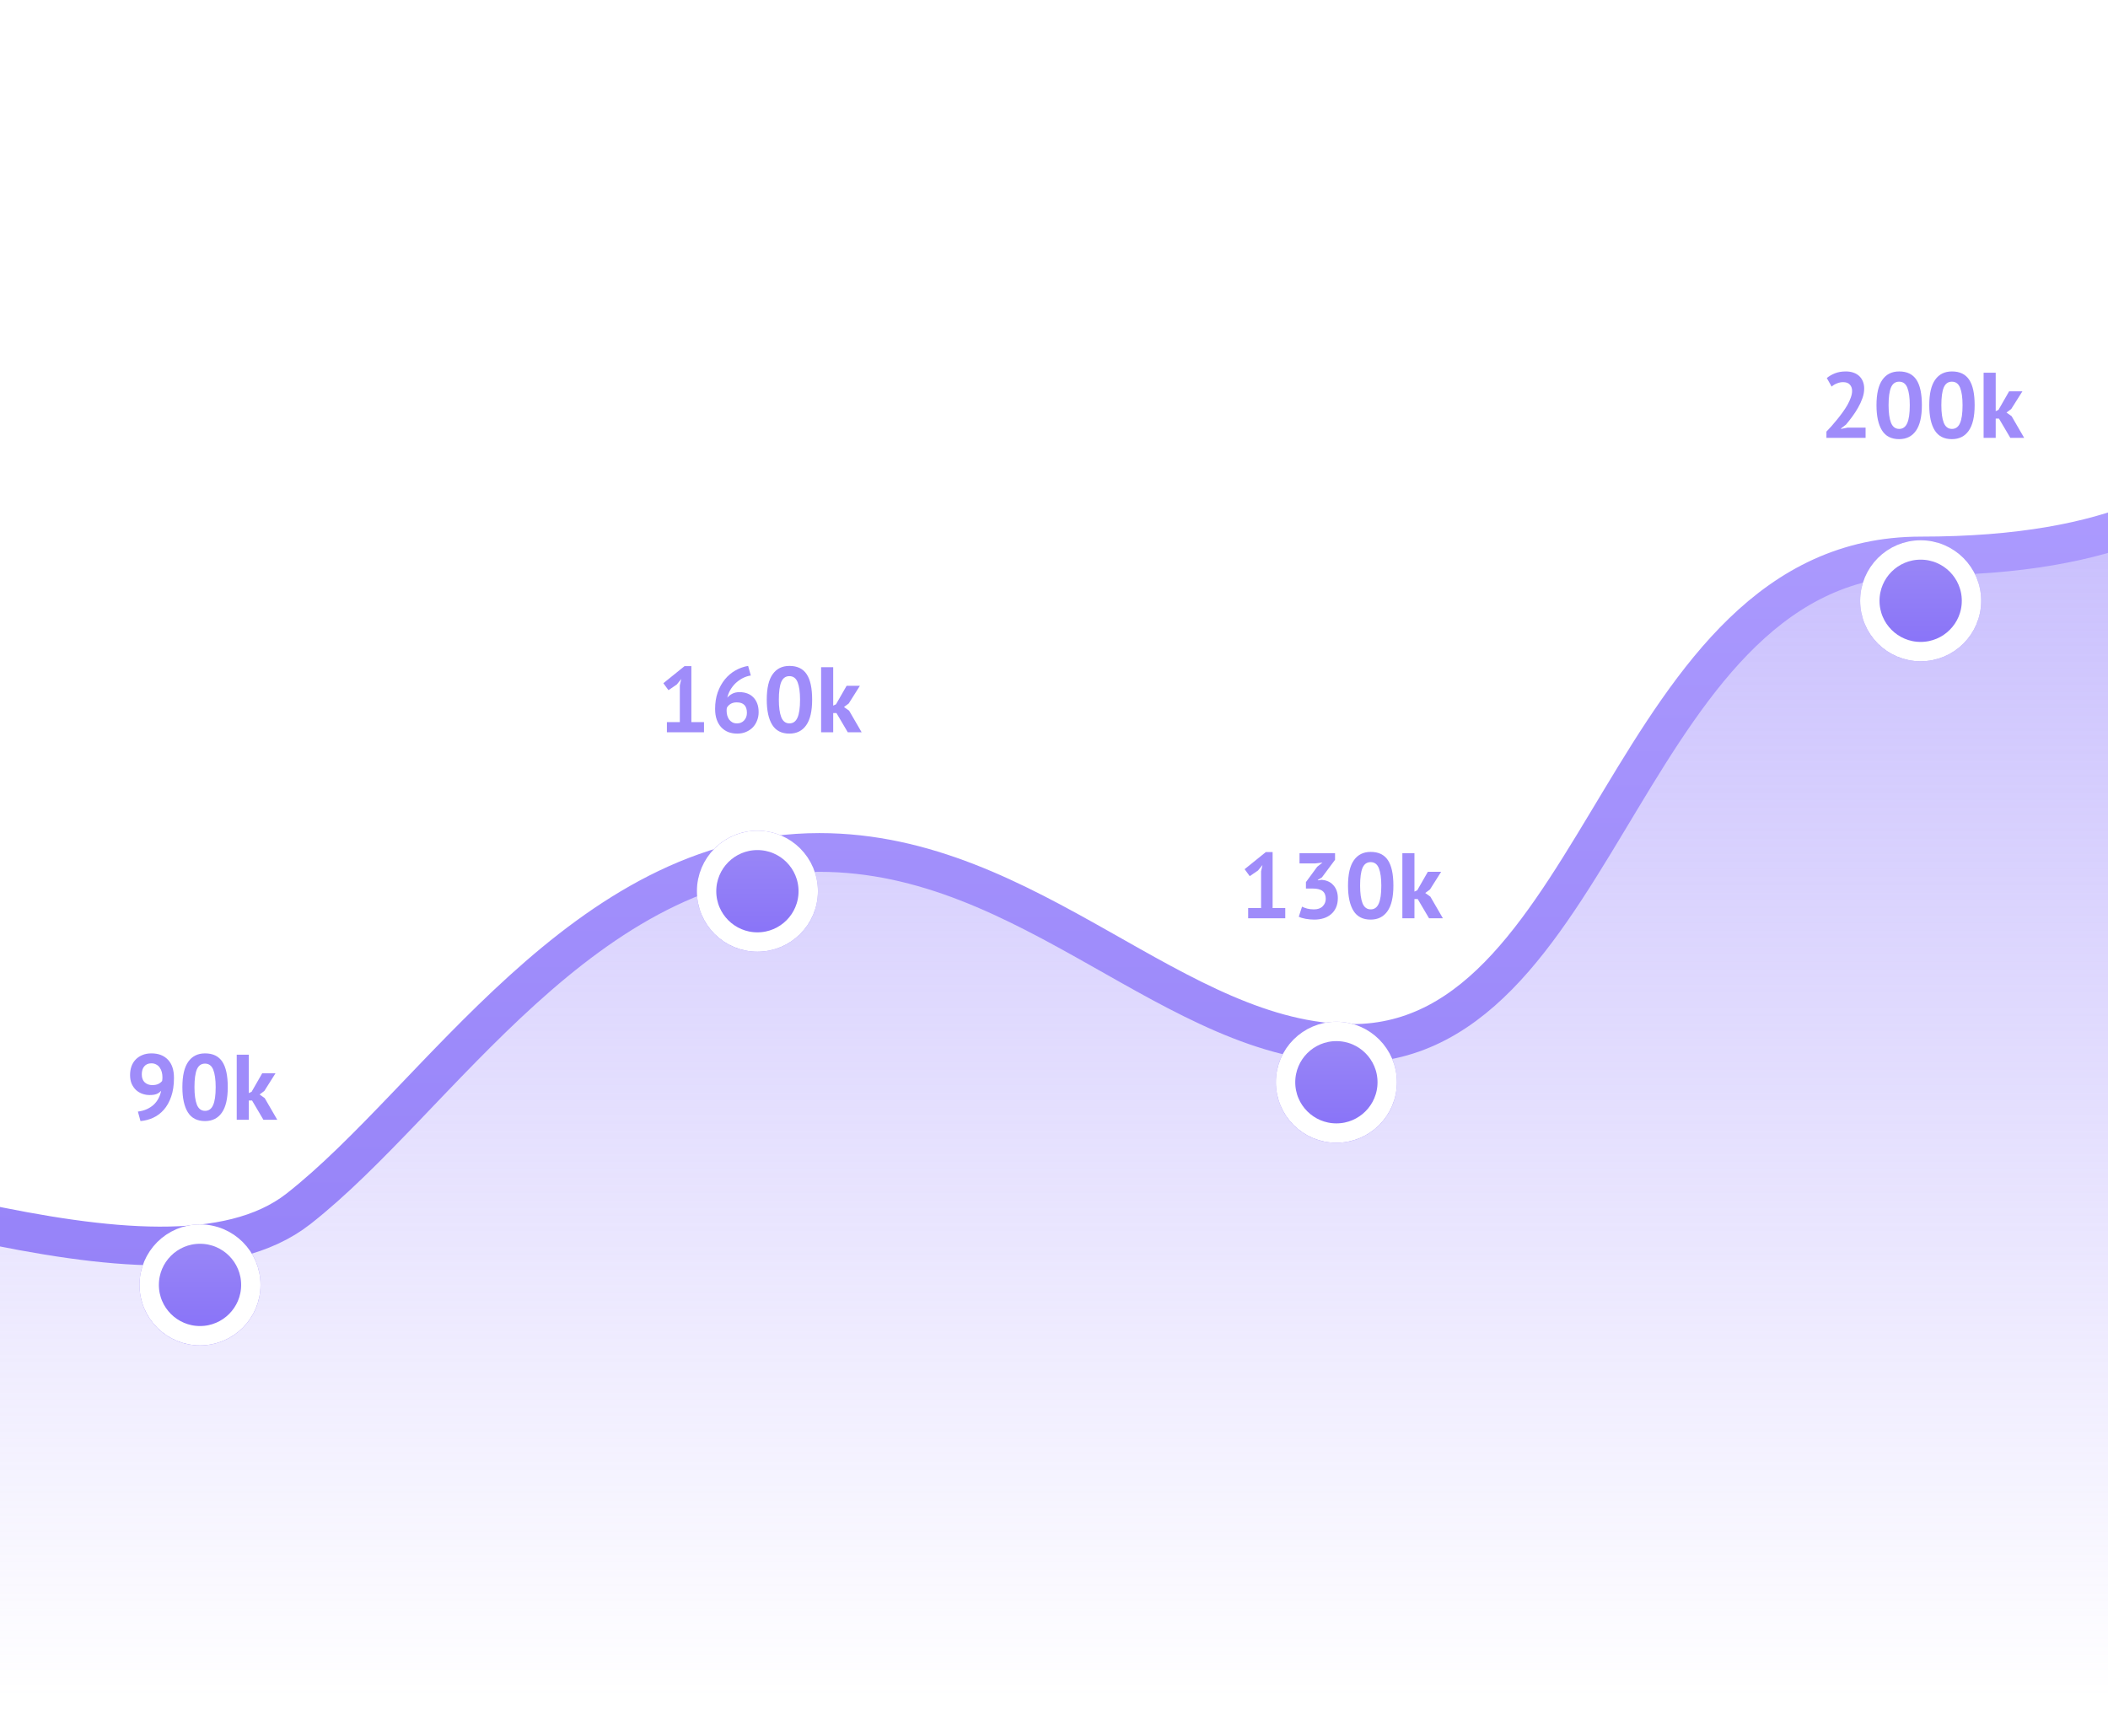<svg width="272" height="224" viewBox="0 0 272 224" fill="none" xmlns="http://www.w3.org/2000/svg">
<path d="M174.436 134.659C151.7 134.659 133.056 110.005 105.729 110.005C75.279 110.005 56.458 141.948 38.5 156.001C20.542 170.055 -25.65 148.674 -48.5 149.001C-88.386 149.572 -149.955 194.539 -157 206.001V219.001H404.761V109.846C371.642 99.775 364.942 45.148 323.562 43.587C289.218 42.291 299.358 71.748 247.828 71.748C209.635 71.748 207.228 134.659 174.436 134.659Z" fill="url(#paint0_linear_23548_20793)"/>
<path d="M404.761 109.845C371.642 99.774 364.942 45.147 323.562 43.586C289.218 42.289 299.358 71.747 247.828 71.747C209.635 71.747 207.228 134.658 174.436 134.658C151.7 134.658 133.056 110.004 105.729 110.004C75.279 110.004 56.458 141.947 38.5 156C20.542 170.054 -25.65 148.673 -48.5 149C-88.386 149.572 -149.955 194.538 -157 206" stroke="url(#paint1_linear_23548_20793)" stroke-width="5" stroke-linecap="round"/>
<g filter="url(#filter0_d_23548_20793)">
<circle cx="25.808" cy="160.808" r="7.808" fill="url(#paint2_linear_23548_20793)"/>
<circle cx="25.808" cy="160.808" r="6.558" stroke="white" stroke-width="2.5"/>
</g>
<g filter="url(#filter1_d_23548_20793)">
<circle cx="97.73" cy="110.004" r="7.808" fill="url(#paint3_linear_23548_20793)"/>
<circle cx="97.73" cy="110.004" r="6.558" stroke="white" stroke-width="2.5"/>
</g>
<g filter="url(#filter2_d_23548_20793)">
<circle cx="172.437" cy="134.657" r="7.808" fill="url(#paint4_linear_23548_20793)"/>
<circle cx="172.437" cy="134.657" r="6.558" stroke="white" stroke-width="2.5"/>
</g>
<g filter="url(#filter3_d_23548_20793)">
<circle cx="247.827" cy="72.527" r="7.808" fill="url(#paint5_linear_23548_20793)"/>
<circle cx="247.827" cy="72.527" r="6.558" stroke="white" stroke-width="2.5"/>
</g>
<g clip-path="url(#clip0_23548_20793)">
<rect x="78.5" y="80" width="39" height="20" rx="4" fill="white"/>
<path d="M86.052 93.18H87.72V88.44L87.9 87.624L87.324 88.332L86.256 89.064L85.596 88.164L88.332 85.956H89.208V93.18H90.84V94.5H86.052V93.18ZM97.888 91.896C97.888 92.288 97.82 92.652 97.684 92.988C97.556 93.324 97.372 93.616 97.132 93.864C96.892 94.112 96.6 94.308 96.256 94.452C95.92 94.596 95.548 94.668 95.14 94.668C94.724 94.668 94.34 94.604 93.988 94.476C93.644 94.34 93.344 94.14 93.088 93.876C92.832 93.612 92.632 93.28 92.488 92.88C92.344 92.48 92.272 92.016 92.272 91.488C92.272 90.696 92.384 89.98 92.608 89.34C92.84 88.7 93.148 88.144 93.532 87.672C93.924 87.192 94.376 86.808 94.888 86.52C95.408 86.224 95.956 86.028 96.532 85.932L96.88 87.168C96.48 87.232 96.112 87.356 95.776 87.54C95.44 87.724 95.14 87.944 94.876 88.2C94.62 88.456 94.4 88.744 94.216 89.064C94.04 89.376 93.916 89.7 93.844 90.036C94.004 89.836 94.212 89.668 94.468 89.532C94.724 89.388 95.044 89.316 95.428 89.316C95.788 89.316 96.12 89.372 96.424 89.484C96.728 89.596 96.988 89.764 97.204 89.988C97.42 90.204 97.588 90.472 97.708 90.792C97.828 91.112 97.888 91.48 97.888 91.896ZM96.376 91.98C96.376 91.084 95.936 90.636 95.056 90.636C94.736 90.636 94.464 90.708 94.24 90.852C94.024 90.996 93.872 91.164 93.784 91.356C93.768 91.444 93.76 91.52 93.76 91.584C93.76 91.648 93.76 91.712 93.76 91.776C93.76 91.968 93.788 92.16 93.844 92.352C93.9 92.536 93.98 92.704 94.084 92.856C94.196 93 94.336 93.12 94.504 93.216C94.672 93.304 94.872 93.348 95.104 93.348C95.48 93.348 95.784 93.22 96.016 92.964C96.256 92.708 96.376 92.38 96.376 91.98ZM98.937 90.288C98.937 88.816 99.189 87.724 99.693 87.012C100.197 86.292 100.921 85.932 101.865 85.932C102.873 85.932 103.613 86.288 104.085 87C104.557 87.704 104.793 88.8 104.793 90.288C104.793 91.768 104.537 92.868 104.025 93.588C103.521 94.308 102.797 94.668 101.853 94.668C100.853 94.668 100.117 94.292 99.645 93.54C99.173 92.78 98.937 91.696 98.937 90.288ZM100.497 90.288C100.497 91.264 100.601 92.02 100.809 92.556C101.025 93.084 101.377 93.348 101.865 93.348C102.337 93.348 102.681 93.104 102.897 92.616C103.121 92.128 103.233 91.352 103.233 90.288C103.233 89.32 103.129 88.572 102.921 88.044C102.713 87.516 102.357 87.252 101.853 87.252C101.373 87.252 101.025 87.5 100.809 87.996C100.601 88.492 100.497 89.256 100.497 90.288ZM107.93 92.016H107.51V94.5H105.95V86.1H107.51V91.056L107.87 90.888L109.238 88.5H110.954L109.514 90.78L108.902 91.236L109.562 91.704L111.182 94.5H109.394L107.93 92.016Z" fill="#9F8CFA"/>
</g>
<g clip-path="url(#clip1_23548_20793)">
<rect x="153.5" y="104" width="39" height="20" rx="4" fill="white"/>
<path d="M161.052 117.18H162.72V112.44L162.9 111.624L162.324 112.332L161.256 113.064L160.596 112.164L163.332 109.956H164.208V117.18H165.84V118.5H161.052V117.18ZM169.54 117.348C170.036 117.348 170.412 117.216 170.668 116.952C170.932 116.688 171.064 116.368 171.064 115.992C171.064 115.536 170.928 115.2 170.656 114.984C170.384 114.768 169.956 114.66 169.372 114.66H168.508V113.832L169.96 111.852L170.644 111.312L169.696 111.42H167.68V110.1H172.264V110.952L170.572 113.22L170.044 113.544V113.604L170.548 113.532C170.828 113.556 171.092 113.62 171.34 113.724C171.596 113.828 171.816 113.98 172 114.18C172.192 114.372 172.344 114.612 172.456 114.9C172.568 115.188 172.624 115.52 172.624 115.896C172.624 116.368 172.544 116.776 172.384 117.12C172.232 117.464 172.016 117.752 171.736 117.984C171.464 118.216 171.144 118.388 170.776 118.5C170.408 118.612 170.012 118.668 169.588 118.668C169.236 118.668 168.872 118.636 168.496 118.572C168.12 118.508 167.816 118.416 167.584 118.296L168.004 117C168.212 117.104 168.44 117.188 168.688 117.252C168.944 117.316 169.228 117.348 169.54 117.348ZM173.937 114.288C173.937 112.816 174.189 111.724 174.693 111.012C175.197 110.292 175.921 109.932 176.865 109.932C177.873 109.932 178.613 110.288 179.085 111C179.557 111.704 179.793 112.8 179.793 114.288C179.793 115.768 179.537 116.868 179.025 117.588C178.521 118.308 177.797 118.668 176.853 118.668C175.853 118.668 175.117 118.292 174.645 117.54C174.173 116.78 173.937 115.696 173.937 114.288ZM175.497 114.288C175.497 115.264 175.601 116.02 175.809 116.556C176.025 117.084 176.377 117.348 176.865 117.348C177.337 117.348 177.681 117.104 177.897 116.616C178.121 116.128 178.233 115.352 178.233 114.288C178.233 113.32 178.129 112.572 177.921 112.044C177.713 111.516 177.357 111.252 176.853 111.252C176.373 111.252 176.025 111.5 175.809 111.996C175.601 112.492 175.497 113.256 175.497 114.288ZM182.93 116.016H182.51V118.5H180.95V110.1H182.51V115.056L182.87 114.888L184.238 112.5H185.954L184.514 114.78L183.902 115.236L184.562 115.704L186.182 118.5H184.394L182.93 116.016Z" fill="#9F8CFA"/>
</g>
<g clip-path="url(#clip2_23548_20793)">
<rect x="228.5" y="42" width="39" height="20" rx="4" fill="white"/>
<path d="M240.54 50.152C240.54 50.56 240.464 50.972 240.312 51.388C240.168 51.804 239.98 52.212 239.748 52.612C239.524 53.012 239.272 53.4 238.992 53.776C238.72 54.144 238.452 54.484 238.188 54.796L237.552 55.288V55.348L238.416 55.18H240.72V56.5H235.668V55.696C235.86 55.496 236.076 55.264 236.316 55C236.556 54.728 236.796 54.444 237.036 54.148C237.284 53.844 237.524 53.532 237.756 53.212C237.988 52.892 238.196 52.572 238.38 52.252C238.564 51.924 238.708 51.608 238.812 51.304C238.924 51 238.98 50.712 238.98 50.44C238.98 50.112 238.884 49.844 238.692 49.636C238.508 49.42 238.212 49.312 237.804 49.312C237.548 49.312 237.284 49.368 237.012 49.48C236.748 49.584 236.524 49.72 236.34 49.888L235.716 48.784C236.028 48.528 236.38 48.324 236.772 48.172C237.172 48.012 237.64 47.932 238.176 47.932C238.52 47.932 238.836 47.98 239.124 48.076C239.412 48.172 239.66 48.312 239.868 48.496C240.076 48.68 240.24 48.912 240.36 49.192C240.48 49.464 240.54 49.784 240.54 50.152ZM242.128 52.288C242.128 50.816 242.38 49.724 242.884 49.012C243.388 48.292 244.112 47.932 245.056 47.932C246.064 47.932 246.804 48.288 247.276 49C247.748 49.704 247.984 50.8 247.984 52.288C247.984 53.768 247.728 54.868 247.216 55.588C246.712 56.308 245.988 56.668 245.044 56.668C244.044 56.668 243.308 56.292 242.836 55.54C242.364 54.78 242.128 53.696 242.128 52.288ZM243.688 52.288C243.688 53.264 243.792 54.02 244 54.556C244.216 55.084 244.568 55.348 245.056 55.348C245.528 55.348 245.872 55.104 246.088 54.616C246.312 54.128 246.424 53.352 246.424 52.288C246.424 51.32 246.32 50.572 246.112 50.044C245.904 49.516 245.548 49.252 245.044 49.252C244.564 49.252 244.216 49.5 244 49.996C243.792 50.492 243.688 51.256 243.688 52.288ZM248.937 52.288C248.937 50.816 249.189 49.724 249.693 49.012C250.197 48.292 250.921 47.932 251.865 47.932C252.873 47.932 253.613 48.288 254.085 49C254.557 49.704 254.793 50.8 254.793 52.288C254.793 53.768 254.537 54.868 254.025 55.588C253.521 56.308 252.797 56.668 251.853 56.668C250.853 56.668 250.117 56.292 249.645 55.54C249.173 54.78 248.937 53.696 248.937 52.288ZM250.497 52.288C250.497 53.264 250.601 54.02 250.809 54.556C251.025 55.084 251.377 55.348 251.865 55.348C252.337 55.348 252.681 55.104 252.897 54.616C253.121 54.128 253.233 53.352 253.233 52.288C253.233 51.32 253.129 50.572 252.921 50.044C252.713 49.516 252.357 49.252 251.853 49.252C251.373 49.252 251.025 49.5 250.809 49.996C250.601 50.492 250.497 51.256 250.497 52.288ZM257.93 54.016H257.51V56.5H255.95V48.1H257.51V53.056L257.87 52.888L259.238 50.5H260.954L259.514 52.78L258.902 53.236L259.562 53.704L261.182 56.5H259.394L257.93 54.016Z" fill="#9F8CFA"/>
</g>
<g clip-path="url(#clip3_23548_20793)">
<rect x="10" y="130" width="32" height="20" rx="4" fill="white"/>
<path d="M16.784 138.728C16.784 138.32 16.844 137.944 16.964 137.6C17.092 137.256 17.272 136.964 17.504 136.724C17.744 136.476 18.032 136.284 18.368 136.148C18.712 136.004 19.104 135.932 19.544 135.932C20.448 135.932 21.156 136.204 21.668 136.748C22.188 137.284 22.448 138.068 22.448 139.1C22.448 140.028 22.328 140.832 22.088 141.512C21.856 142.184 21.54 142.748 21.14 143.204C20.748 143.652 20.292 143.996 19.772 144.236C19.252 144.476 18.704 144.62 18.128 144.668L17.792 143.444C18.232 143.388 18.624 143.28 18.968 143.12C19.312 142.96 19.608 142.764 19.856 142.532C20.104 142.292 20.304 142.024 20.456 141.728C20.616 141.424 20.728 141.1 20.792 140.756C20.6 140.964 20.392 141.108 20.168 141.188C19.952 141.268 19.66 141.308 19.292 141.308C18.988 141.308 18.684 141.256 18.38 141.152C18.084 141.048 17.816 140.892 17.576 140.684C17.344 140.468 17.152 140.2 17 139.88C16.856 139.552 16.784 139.168 16.784 138.728ZM18.296 138.644C18.296 139.1 18.424 139.444 18.68 139.676C18.936 139.908 19.256 140.024 19.64 140.024C19.968 140.024 20.236 139.972 20.444 139.868C20.652 139.764 20.812 139.636 20.924 139.484C20.948 139.316 20.96 139.156 20.96 139.004C20.96 138.78 20.932 138.56 20.876 138.344C20.82 138.128 20.732 137.936 20.612 137.768C20.5 137.6 20.352 137.468 20.168 137.372C19.992 137.268 19.78 137.216 19.532 137.216C19.14 137.216 18.836 137.344 18.62 137.6C18.404 137.848 18.296 138.196 18.296 138.644ZM23.533 140.288C23.533 138.816 23.785 137.724 24.289 137.012C24.793 136.292 25.517 135.932 26.461 135.932C27.469 135.932 28.209 136.288 28.681 137C29.153 137.704 29.389 138.8 29.389 140.288C29.389 141.768 29.133 142.868 28.621 143.588C28.117 144.308 27.393 144.668 26.449 144.668C25.449 144.668 24.713 144.292 24.241 143.54C23.769 142.78 23.533 141.696 23.533 140.288ZM25.093 140.288C25.093 141.264 25.197 142.02 25.405 142.556C25.621 143.084 25.973 143.348 26.461 143.348C26.933 143.348 27.277 143.104 27.493 142.616C27.717 142.128 27.829 141.352 27.829 140.288C27.829 139.32 27.725 138.572 27.517 138.044C27.309 137.516 26.953 137.252 26.449 137.252C25.969 137.252 25.621 137.5 25.405 137.996C25.197 138.492 25.093 139.256 25.093 140.288ZM32.525 142.016H32.105V144.5H30.545V136.1H32.105V141.056L32.465 140.888L33.833 138.5H35.549L34.109 140.78L33.497 141.236L34.157 141.704L35.777 144.5H33.989L32.525 142.016Z" fill="#9F8CFA"/>
</g>
<defs>
<filter id="filter0_d_23548_20793" x="-7" y="133" width="65.617" height="65.615" filterUnits="userSpaceOnUse" color-interpolation-filters="sRGB">
<feFlood flood-opacity="0" result="BackgroundImageFix"/>
<feColorMatrix in="SourceAlpha" type="matrix" values="0 0 0 0 0 0 0 0 0 0 0 0 0 0 0 0 0 0 127 0" result="hardAlpha"/>
<feOffset dy="5"/>
<feGaussianBlur stdDeviation="12.5"/>
<feColorMatrix type="matrix" values="0 0 0 0 0 0 0 0 0 0 0 0 0 0 0 0 0 0 0.1 0"/>
<feBlend mode="normal" in2="BackgroundImageFix" result="effect1_dropShadow_23548_20793"/>
<feBlend mode="normal" in="SourceGraphic" in2="effect1_dropShadow_23548_20793" result="shape"/>
</filter>
<filter id="filter1_d_23548_20793" x="64.922" y="82.196" width="65.617" height="65.615" filterUnits="userSpaceOnUse" color-interpolation-filters="sRGB">
<feFlood flood-opacity="0" result="BackgroundImageFix"/>
<feColorMatrix in="SourceAlpha" type="matrix" values="0 0 0 0 0 0 0 0 0 0 0 0 0 0 0 0 0 0 127 0" result="hardAlpha"/>
<feOffset dy="5"/>
<feGaussianBlur stdDeviation="12.5"/>
<feColorMatrix type="matrix" values="0 0 0 0 0 0 0 0 0 0 0 0 0 0 0 0 0 0 0.1 0"/>
<feBlend mode="normal" in2="BackgroundImageFix" result="effect1_dropShadow_23548_20793"/>
<feBlend mode="normal" in="SourceGraphic" in2="effect1_dropShadow_23548_20793" result="shape"/>
</filter>
<filter id="filter2_d_23548_20793" x="139.629" y="106.85" width="65.617" height="65.615" filterUnits="userSpaceOnUse" color-interpolation-filters="sRGB">
<feFlood flood-opacity="0" result="BackgroundImageFix"/>
<feColorMatrix in="SourceAlpha" type="matrix" values="0 0 0 0 0 0 0 0 0 0 0 0 0 0 0 0 0 0 127 0" result="hardAlpha"/>
<feOffset dy="5"/>
<feGaussianBlur stdDeviation="12.5"/>
<feColorMatrix type="matrix" values="0 0 0 0 0 0 0 0 0 0 0 0 0 0 0 0 0 0 0.1 0"/>
<feBlend mode="normal" in2="BackgroundImageFix" result="effect1_dropShadow_23548_20793"/>
<feBlend mode="normal" in="SourceGraphic" in2="effect1_dropShadow_23548_20793" result="shape"/>
</filter>
<filter id="filter3_d_23548_20793" x="215.02" y="44.72" width="65.617" height="65.615" filterUnits="userSpaceOnUse" color-interpolation-filters="sRGB">
<feFlood flood-opacity="0" result="BackgroundImageFix"/>
<feColorMatrix in="SourceAlpha" type="matrix" values="0 0 0 0 0 0 0 0 0 0 0 0 0 0 0 0 0 0 127 0" result="hardAlpha"/>
<feOffset dy="5"/>
<feGaussianBlur stdDeviation="12.5"/>
<feColorMatrix type="matrix" values="0 0 0 0 0 0 0 0 0 0 0 0 0 0 0 0 0 0 0.1 0"/>
<feBlend mode="normal" in2="BackgroundImageFix" result="effect1_dropShadow_23548_20793"/>
<feBlend mode="normal" in="SourceGraphic" in2="effect1_dropShadow_23548_20793" result="shape"/>
</filter>
<linearGradient id="paint0_linear_23548_20793" x1="123.881" y1="67.001" x2="123.881" y2="219.001" gradientUnits="userSpaceOnUse">
<stop stop-color="#A594FC" stop-opacity="0.6"/>
<stop offset="1" stop-color="#A594FC" stop-opacity="0"/>
</linearGradient>
<linearGradient id="paint1_linear_23548_20793" x1="123.881" y1="43.544" x2="123.881" y2="206" gradientUnits="userSpaceOnUse">
<stop stop-color="#B09FFF"/>
<stop offset="1" stop-color="#8D79F6"/>
</linearGradient>
<linearGradient id="paint2_linear_23548_20793" x1="25.808" y1="153" x2="25.808" y2="168.615" gradientUnits="userSpaceOnUse">
<stop stop-color="#9C8AF6"/>
<stop offset="1" stop-color="#8670F8"/>
</linearGradient>
<linearGradient id="paint3_linear_23548_20793" x1="97.73" y1="102.196" x2="97.73" y2="117.812" gradientUnits="userSpaceOnUse">
<stop stop-color="#9C8AF6"/>
<stop offset="1" stop-color="#8670F8"/>
</linearGradient>
<linearGradient id="paint4_linear_23548_20793" x1="172.437" y1="126.85" x2="172.437" y2="142.465" gradientUnits="userSpaceOnUse">
<stop stop-color="#9C8AF6"/>
<stop offset="1" stop-color="#8670F8"/>
</linearGradient>
<linearGradient id="paint5_linear_23548_20793" x1="247.827" y1="64.72" x2="247.827" y2="80.335" gradientUnits="userSpaceOnUse">
<stop stop-color="#9C8AF6"/>
<stop offset="1" stop-color="#8670F8"/>
</linearGradient>
<clipPath id="clip0_23548_20793">
<rect x="78.5" y="80" width="39" height="20" rx="4" fill="white"/>
</clipPath>
<clipPath id="clip1_23548_20793">
<rect x="153.5" y="104" width="39" height="20" rx="4" fill="white"/>
</clipPath>
<clipPath id="clip2_23548_20793">
<rect x="228.5" y="42" width="39" height="20" rx="4" fill="white"/>
</clipPath>
<clipPath id="clip3_23548_20793">
<rect x="10" y="130" width="32" height="20" rx="4" fill="white"/>
</clipPath>
</defs>
</svg>
